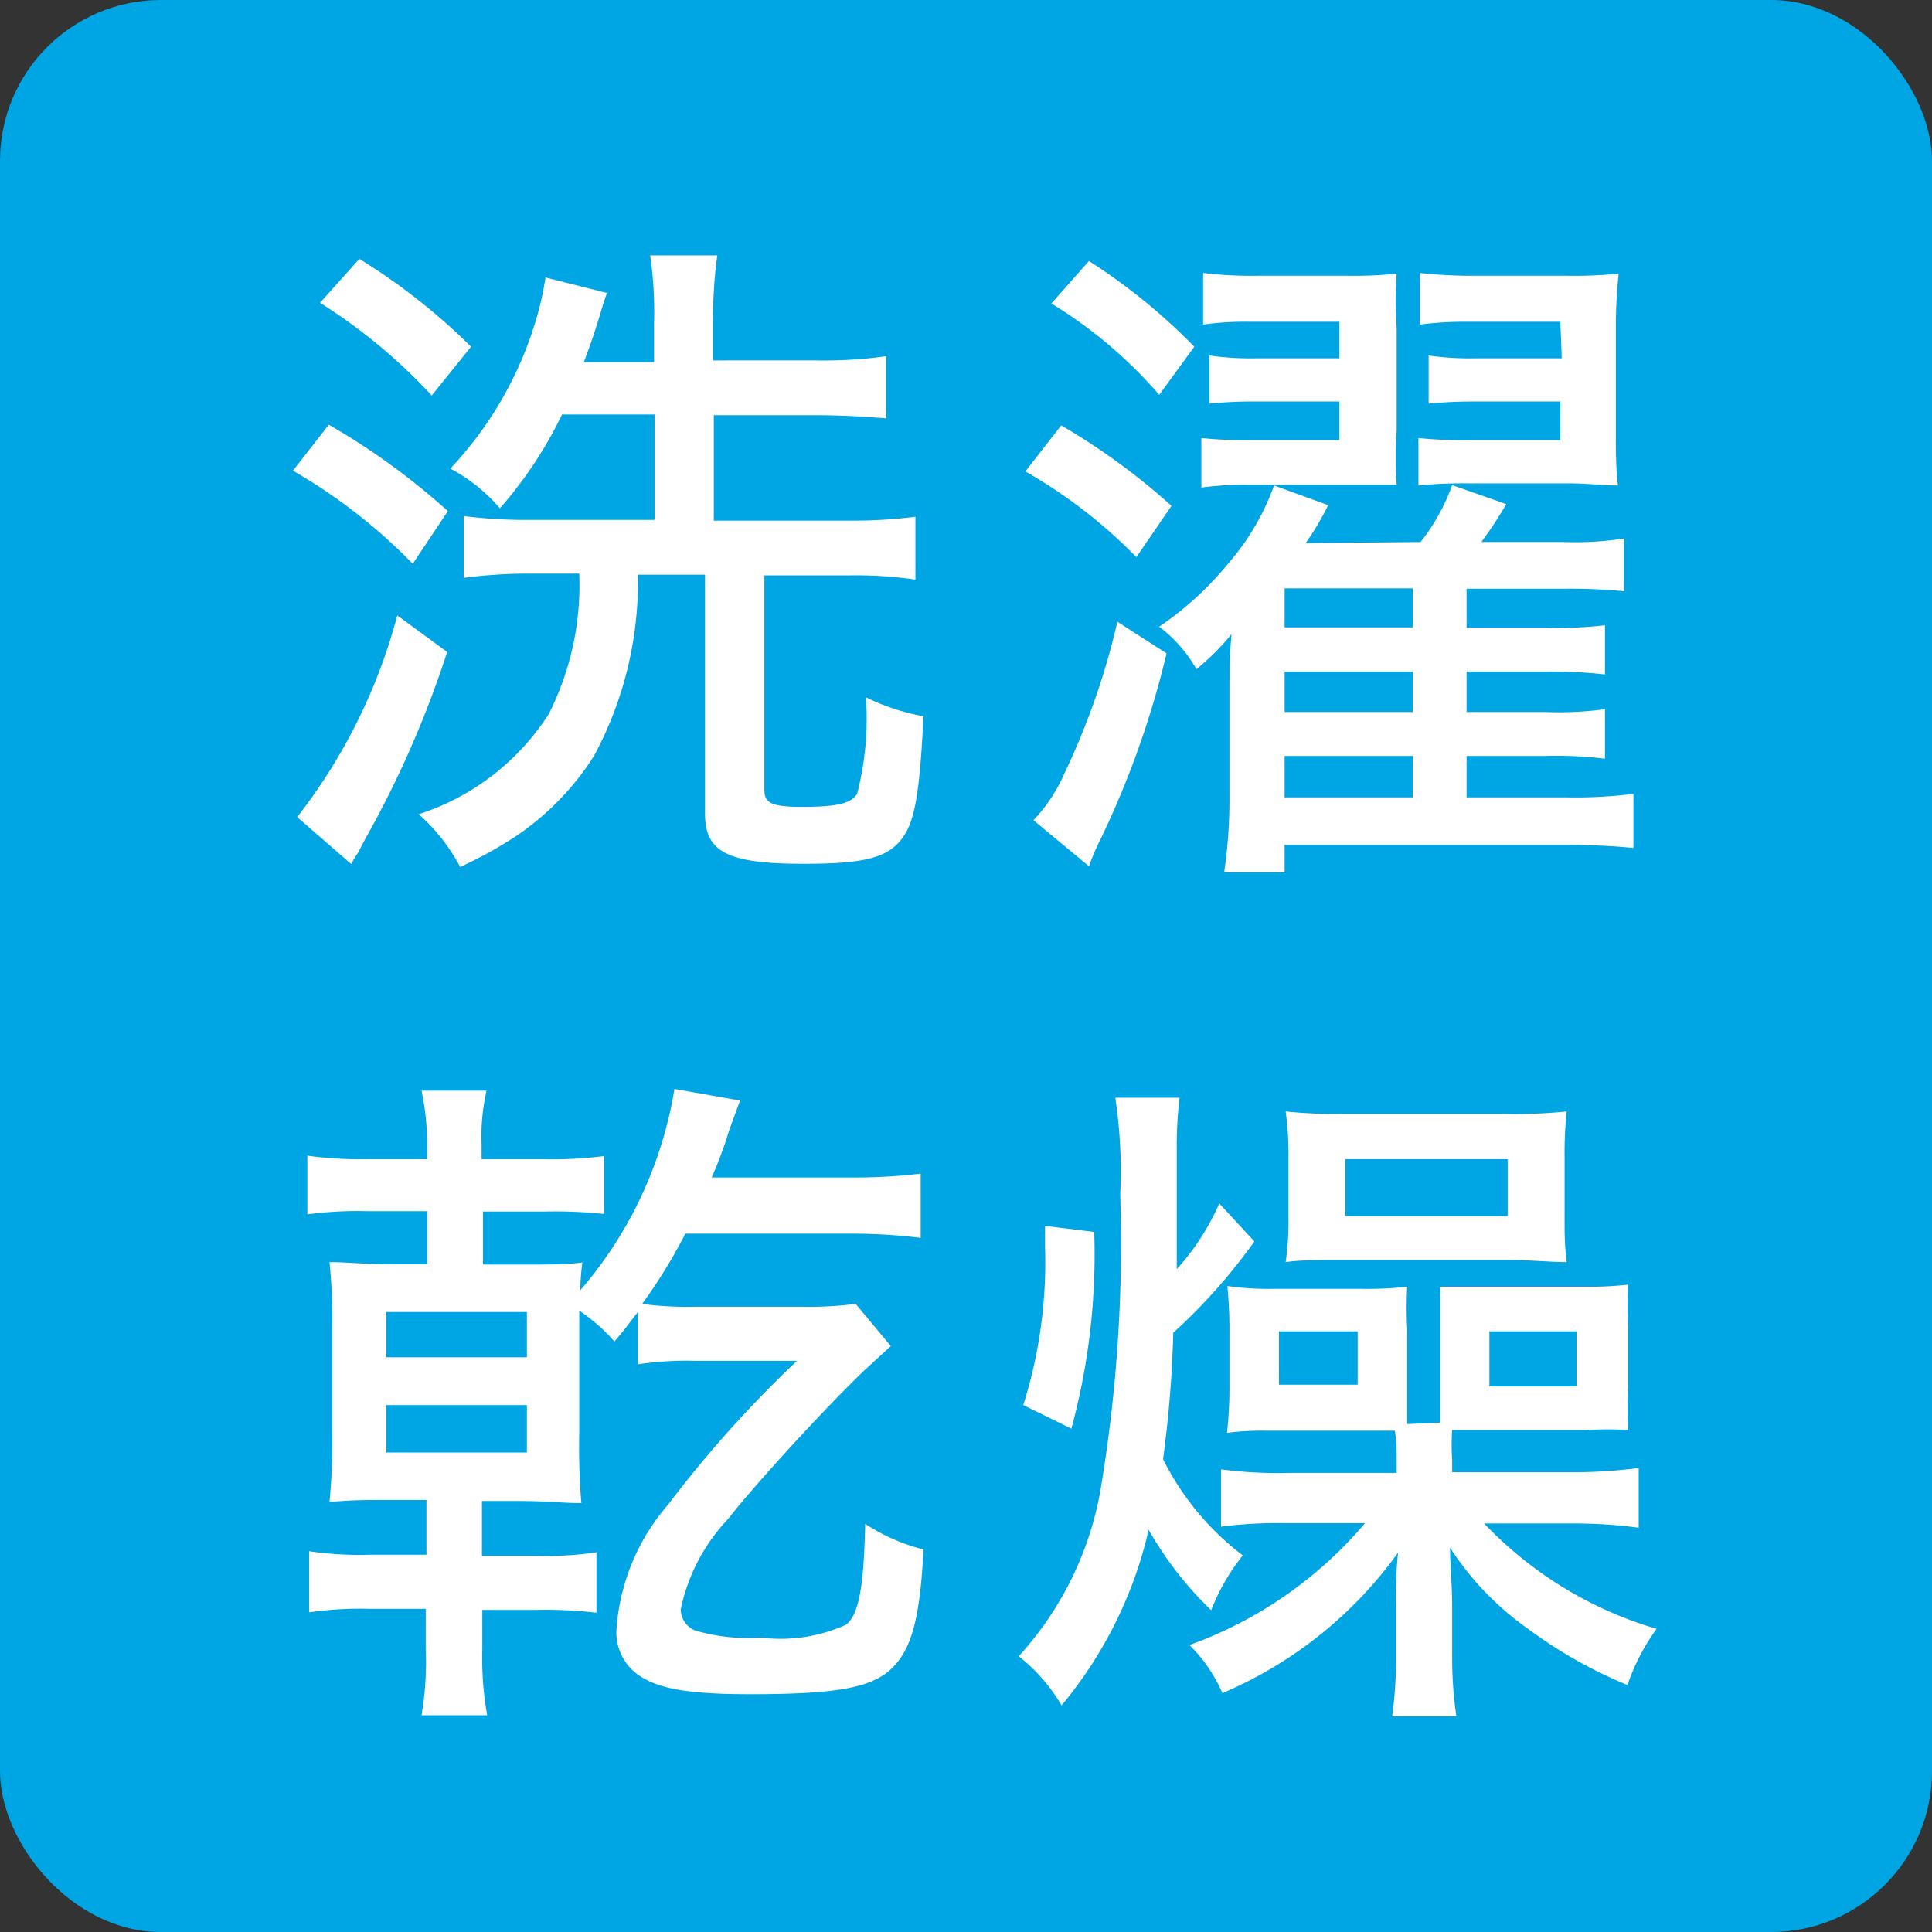 <svg xmlns="http://www.w3.org/2000/svg" width="55" height="55" viewBox="0 0 55 55"><rect x="0" y="0" width="55" height="55" fill="#333333" stroke="none"/><defs><style>.a{fill:#00a5e3;}.b{fill:#fff;}</style></defs><title>statusIcon03</title><rect class="a" width="55" height="55" rx="4.58"/><path class="b" d="M9.36,12.09a19.84,19.84,0,0,1,3.39,2.46l-1,1.5A15.65,15.65,0,0,0,8.34,13.4Zm3.37,6.47A29.09,29.09,0,0,1,10.5,23.7c-.15.27-.17.31-.31.58a2.46,2.46,0,0,0-.19.32L8.46,23.26a16,16,0,0,0,2.85-5.74ZM10.23,7.37a17.68,17.68,0,0,1,3.18,2.5l-1.12,1.39A15.67,15.67,0,0,0,9.11,8.62Zm13,2.89a12.68,12.68,0,0,0,2-.12v1.77c-.6-.05-1.31-.09-2-.09H20.32v3h3.81a14,14,0,0,0,1.93-.11v1.79a11.69,11.69,0,0,0-1.89-.12H21.76v6.11c0,.38.22.48,1.08.48,1,0,1.39-.1,1.56-.37a8.51,8.51,0,0,0,.25-2.75,6.18,6.18,0,0,0,1.64.54c-.12,2.4-.27,3.12-.71,3.6s-1.2.6-2.7.6c-2.17,0-2.81-.33-2.81-1.43V16.36H18.16a10.47,10.47,0,0,1-1.25,5.16,7.81,7.81,0,0,1-2.23,2.29,11.81,11.81,0,0,1-1.58.87,5.31,5.31,0,0,0-1.18-1.5,6.93,6.93,0,0,0,3.7-2.85,8.13,8.13,0,0,0,.87-4H15.2a14.31,14.31,0,0,0-2,.12V14.69a13.88,13.88,0,0,0,1.9.11h3.54v-3H16a11.79,11.79,0,0,1-1.77,2.67,4.8,4.8,0,0,0-1.41-1.13A10.55,10.55,0,0,0,15.29,9a8.89,8.89,0,0,0,.24-1.1l1.75.44c-.08.22-.08.22-.2.62s-.32,1-.46,1.35h2V9.2a11.48,11.48,0,0,0-.11-1.93h1.91a13,13,0,0,0-.12,1.93v1.06Z"/><path class="b" d="M30.21,12.11a19,19,0,0,1,3.14,2.29l-1,1.46a14.36,14.36,0,0,0-3.16-2.44Zm3,6.49a26.13,26.13,0,0,1-1.86,5.25,6.9,6.9,0,0,0-.35.81l-1.58-1.31A4.62,4.62,0,0,0,30.31,22a21,21,0,0,0,1.5-4.3ZM31,7.43a17,17,0,0,1,3,2.44l-1,1.37a13,13,0,0,0-3.07-2.6Zm9.44,8a5.72,5.72,0,0,0,.9-1.62l1.54.54a10.89,10.89,0,0,1-.71,1.08h2.35a9.15,9.15,0,0,0,1.71-.1v1.5a16.21,16.21,0,0,0-1.73-.07H41.75v1.11H44a11.78,11.78,0,0,0,1.69-.07v1.4A13.27,13.27,0,0,0,44,19.12H41.75v1.15H44a10,10,0,0,0,1.69-.08V21.6A11.13,11.13,0,0,0,44,21.52H41.75V22.7h2.88a13.29,13.29,0,0,0,1.87-.1v1.54c-.58-.06-1.29-.09-2.06-.09H36.57v.78H34.85A14.11,14.11,0,0,0,35,22.76v-3c0-.63,0-1.08.06-1.71a6.81,6.81,0,0,1-1,1A4,4,0,0,0,33,17.84,9.34,9.34,0,0,0,35,16a7,7,0,0,0,1.27-2.18l1.54.56a7.75,7.75,0,0,1-.64,1.08ZM38.13,9.16H35.58a8.63,8.63,0,0,0-1.33.08V7.77a11.44,11.44,0,0,0,1.55.08h2.54a11.67,11.67,0,0,0,1.42-.06,12.54,12.54,0,0,0,0,1.54v2.93a12.34,12.34,0,0,0,0,1.54c-.59,0-.81,0-1.4,0H35.54a9,9,0,0,0-1.34.08V12.47a11.66,11.66,0,0,0,1.36.06h2.57v-1.1H35.78a12.58,12.58,0,0,0-1.35.06V10.12a8.1,8.1,0,0,0,1.35.08h2.35Zm2.09,8.7V16.75H36.57v1.11Zm-3.65,2.41h3.65V19.12H36.57Zm0,2.43h3.65V21.52H36.57ZM44.42,9.16H41.84a10.09,10.09,0,0,0-1.42.08V7.77A13.51,13.51,0,0,0,42,7.85h2.61a12.77,12.77,0,0,0,1.47-.06A13.83,13.83,0,0,0,46,9.33v2.91c0,.62,0,1.14.06,1.58-.5,0-.81-.06-1.43-.06H41.78a13,13,0,0,0-1.4.06V12.47a12.21,12.21,0,0,0,1.4.06h2.64v-1.1H42a13,13,0,0,0-1.33.06V10.12A8,8,0,0,0,42,10.2h2.46Z"/><path class="b" d="M12.16,32.57A7.3,7.3,0,0,0,12,31.05h1.85a5.9,5.9,0,0,0-.14,1.54V33h1.72a11.62,11.62,0,0,0,1.77-.09v1.65a13.43,13.43,0,0,0-1.71-.07H13.75V36h1c1,0,1.36,0,1.83-.06a5.91,5.91,0,0,0-.06.79A11.62,11.62,0,0,0,19.2,31l1.87.33c-.1.25-.11.3-.31.84a11.63,11.63,0,0,1-.5,1.35h3.95a15.66,15.66,0,0,0,2-.11v1.83a15.79,15.79,0,0,0-2-.12h-4.7a15.07,15.07,0,0,1-1.23,2,9.88,9.88,0,0,0,1.54.08h3a10.64,10.64,0,0,0,1.54-.08l1,1.2-.73.67c-.92.87-3,3.1-3.91,4.26a5.3,5.3,0,0,0-1.34,2.56.65.65,0,0,0,.42.61,5.42,5.42,0,0,0,1.87.2,4.53,4.53,0,0,0,2.42-.37c.37-.31.5-1.1.54-2.87a5.41,5.41,0,0,0,1.66.73c-.1,2-.35,2.87-.93,3.41s-1.61.71-4,.71c-1.77,0-2.64-.15-3.22-.57a1.48,1.48,0,0,1-.59-1.28,6.05,6.05,0,0,1,1.48-3.56,33.09,33.09,0,0,1,3.66-4.08c-.41,0-.77,0-1.43,0H19.8a9.23,9.23,0,0,0-1.64.1V37.35c-.27.34-.34.46-.67.84a5.12,5.12,0,0,0-1-.88v3.48a19,19,0,0,0,.06,2c-.54,0-.93-.06-1.83-.06h-1v1.56h1.55a9.35,9.35,0,0,0,1.71-.1v1.72a12.62,12.62,0,0,0-1.71-.08H13.73v1.12a9.21,9.21,0,0,0,.14,1.88H12a9,9,0,0,0,.12-1.88V45.8H10.52a10,10,0,0,0-1.72.1V44.16a9.74,9.74,0,0,0,1.72.1h1.62V42.7h-.93c-.81,0-1.21,0-1.83.06a18.43,18.43,0,0,0,.08-2v-3a15.64,15.64,0,0,0-.08-1.83c.56,0,.91.06,1.83.06h.95V34.48h-1.7a10.75,10.75,0,0,0-1.71.09V32.9A11.41,11.41,0,0,0,10.5,33h1.66ZM11,38.64h4V37.35H11Zm0,2.71h4V40H11Z"/><path class="b" d="M33.5,33.61c0,.75,0,.75,0,2.52a6.9,6.9,0,0,0,1.21-1.87l1,1.08a16.15,16.15,0,0,1-2.31,2.6,33.13,33.13,0,0,1-.29,3.6,7.84,7.84,0,0,0,2.27,2.74,5.88,5.88,0,0,0-.9,1.56,10.13,10.13,0,0,1-1.78-2.29,12,12,0,0,1-2.48,5A4.94,4.94,0,0,0,29,47.15a9.43,9.43,0,0,0,2.33-4.74A42.38,42.38,0,0,0,31.89,34a14,14,0,0,0-.14-2.75h1.83a11.32,11.32,0,0,0-.08,1.5ZM29.13,40a13.49,13.49,0,0,0,.62-4.5v-.6l1.4.17a18.94,18.94,0,0,1-.65,5.6Zm11.87.5c0-.29,0-.61,0-1V37.85c0-.6,0-.91,0-1.22.32,0,.71,0,1.25,0H45.1a9.52,9.52,0,0,0,1.25-.06,9.35,9.35,0,0,0,0,1.16v1.79a11.44,11.44,0,0,0,0,1.19,9.36,9.36,0,0,0-1.18,0h-3l-.83,0a6.19,6.19,0,0,0,0,.85v.35h3.31a14.06,14.06,0,0,0,2-.12v1.7a14.26,14.26,0,0,0-2-.12h-2.4a11.11,11.11,0,0,0,4.91,3,6,6,0,0,0-.83,1.6,13.1,13.1,0,0,1-2.83-1.6,8.42,8.42,0,0,1-2.22-2.31c0,.49.06,1,.06,1.7v1.44a11.18,11.18,0,0,0,.12,1.66H39.63a11.3,11.3,0,0,0,.11-1.64V45.8a12.65,12.65,0,0,1,.06-1.6,11.88,11.88,0,0,1-5,4,4.35,4.35,0,0,0-.94-1.37,11.75,11.75,0,0,0,5-3.47H36.55a12.79,12.79,0,0,0-1.79.1V41.83a12.77,12.77,0,0,0,2,.1h3V41.6c0-.35,0-.5-.05-.87-.33,0-.51,0-.85,0H36.08a7.67,7.67,0,0,0-1.15.06A11.5,11.5,0,0,0,35,39.5V37.9a12.57,12.57,0,0,0-.06-1.29,8.22,8.22,0,0,0,1.33.08h2.5a10.12,10.12,0,0,0,1.29-.06,11.34,11.34,0,0,0,0,1.2v1.71c0,.46,0,.52,0,1Zm-4.59-1.08h2.24V37.9H36.41ZM36.68,33a9.13,9.13,0,0,0-.08-1.36,13.31,13.31,0,0,0,1.54.07h4.72a14,14,0,0,0,1.74-.07,11.53,11.53,0,0,0-.06,1.31v1.67c0,.52,0,.83.06,1.31-.45,0-1-.06-1.64-.06H38.14c-.67,0-1.13,0-1.54.06a8.22,8.22,0,0,0,.08-1.33Zm1.62,1.62h4.62V33H38.3Zm4.1,4.85h2.48V37.9H42.4Z"/></svg>